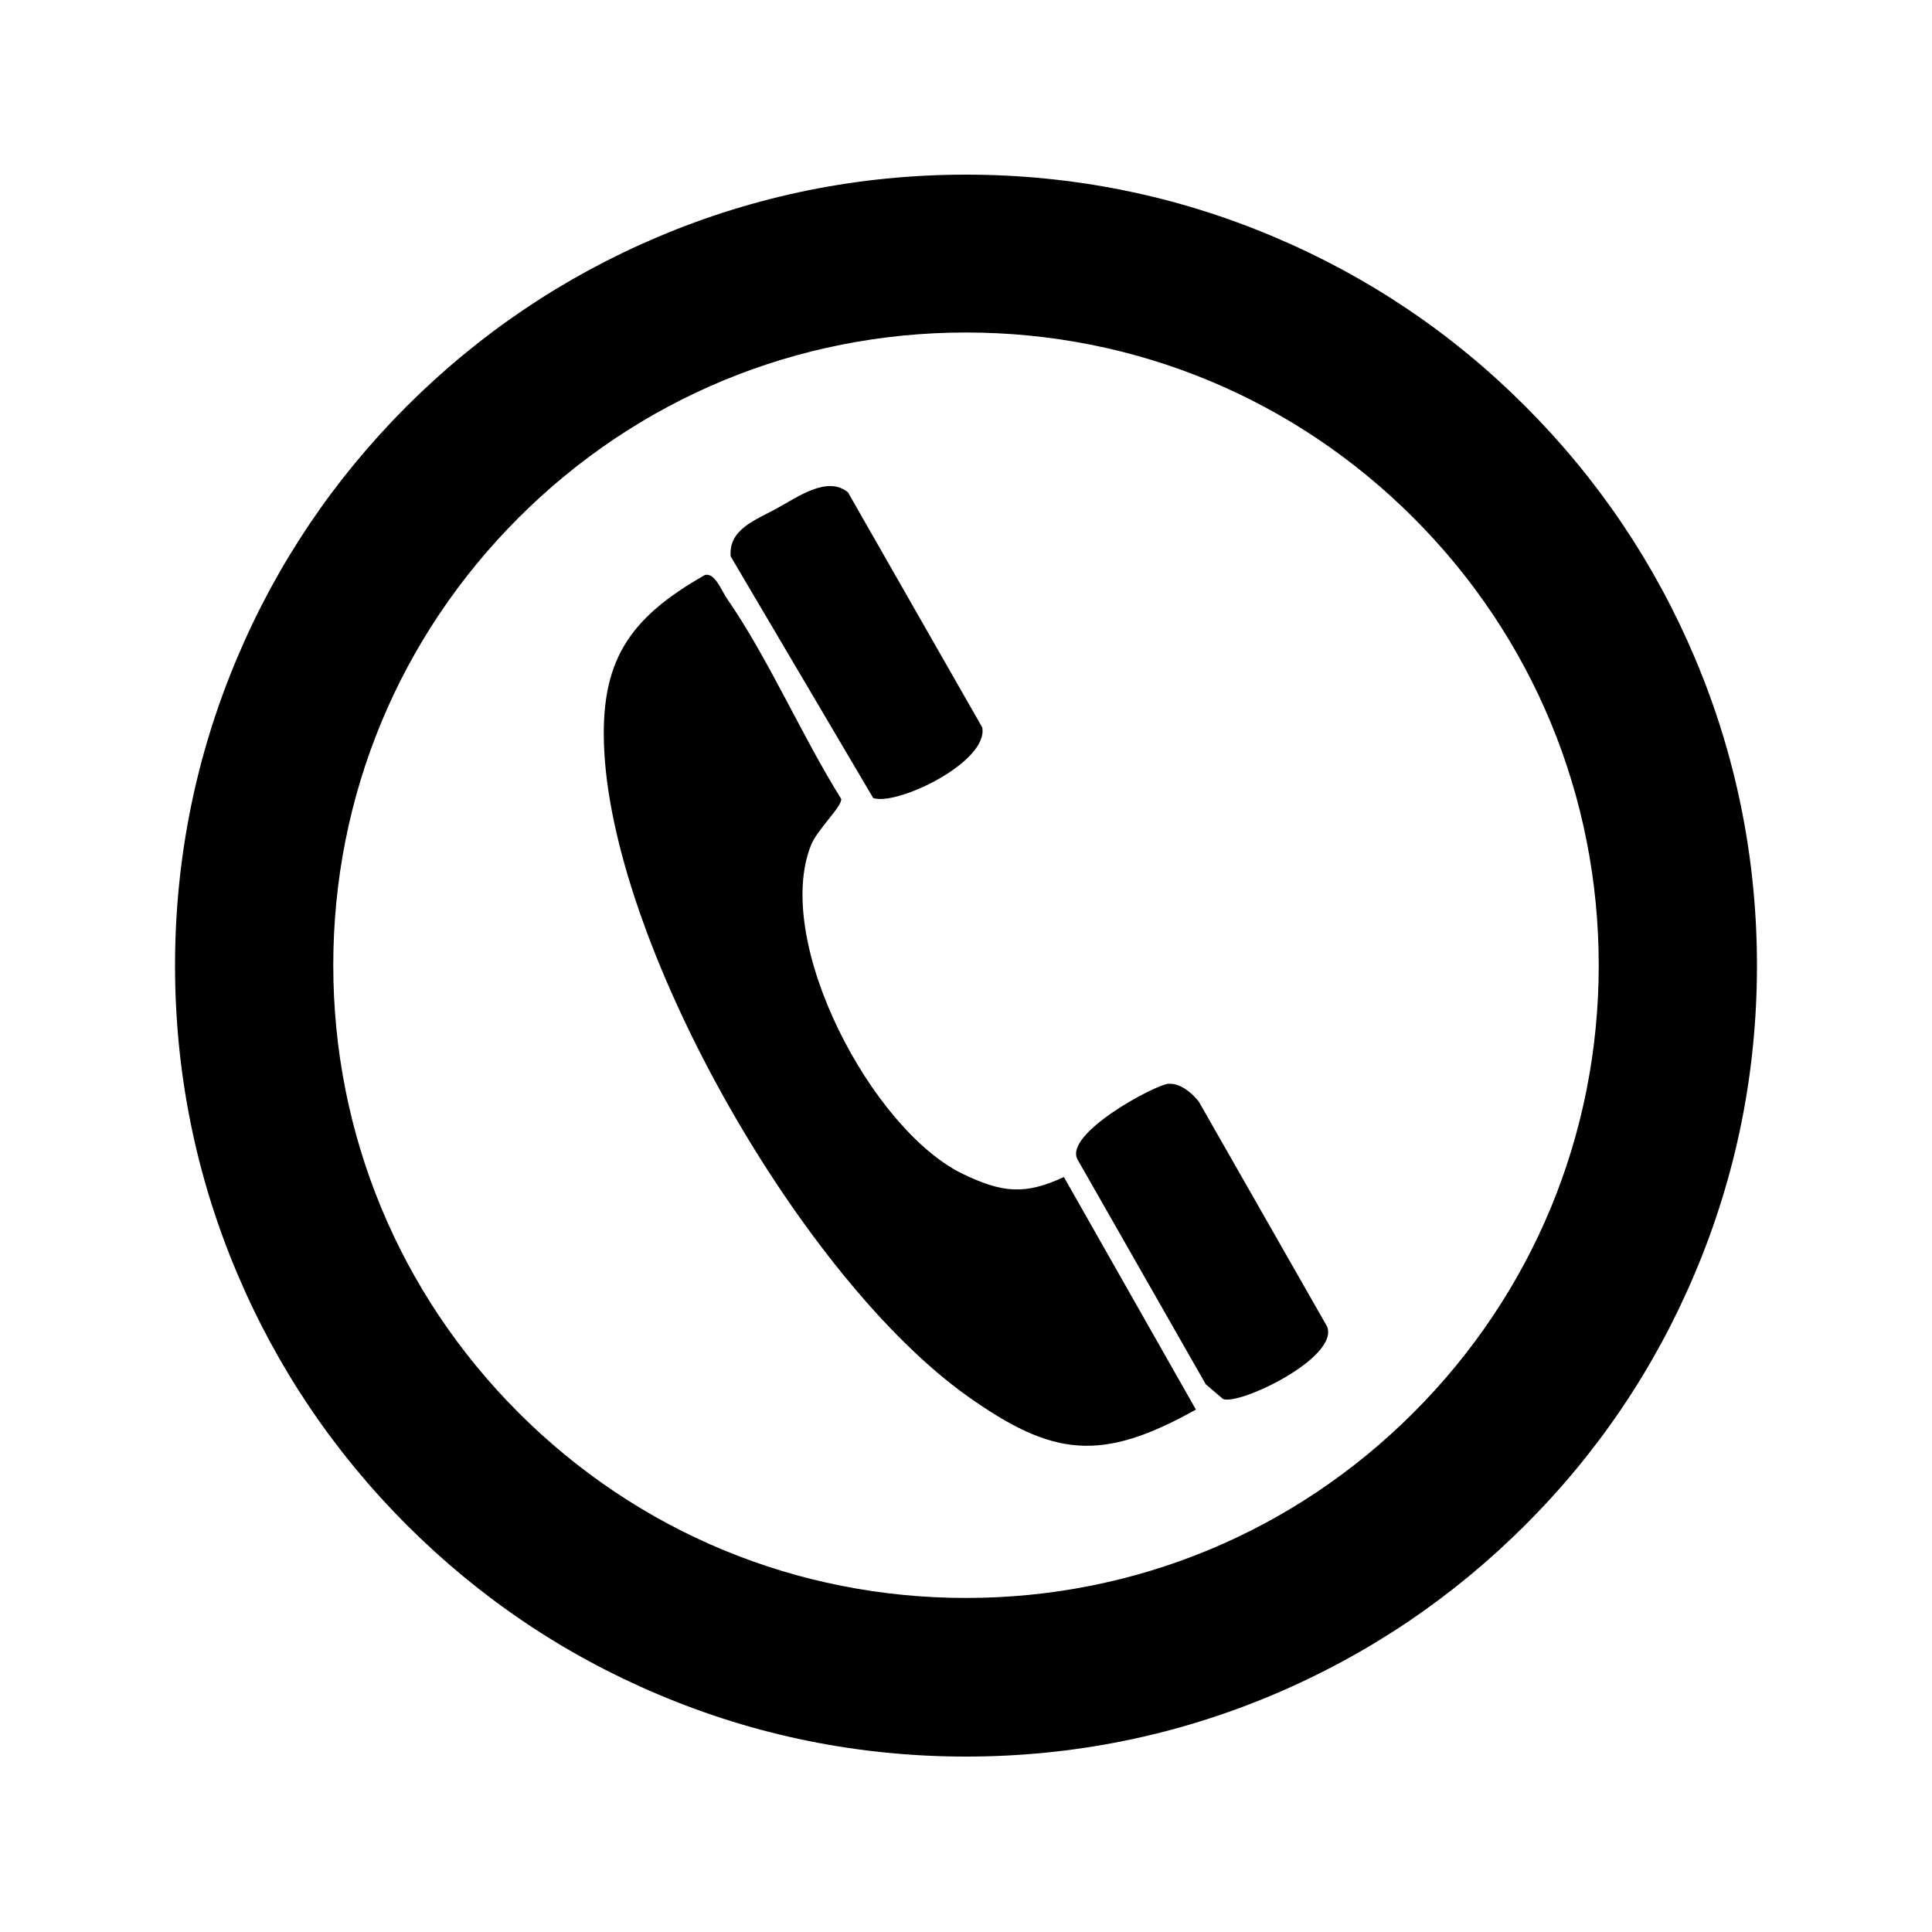 <?xml version="1.0" encoding="UTF-8"?>
<svg id="Capa_1" xmlns="http://www.w3.org/2000/svg" version="1.1" viewBox="0 0 100 100">
  <!-- Generator: Adobe Illustrator 29.4.0, SVG Export Plug-In . SVG Version: 2.1.0 Build 152)  -->
  <path d="M50,90.92c-5.53,0-10.89-1.08-15.94-3.22-4.88-2.06-9.25-5.01-13.01-8.77s-6.71-8.14-8.77-13.01c-2.14-5.05-3.22-10.41-3.22-15.94s1.08-10.89,3.22-15.94c2.06-4.88,5.01-9.25,8.77-13.01s8.14-6.71,13.01-8.77c5.05-2.14,10.41-3.22,15.94-3.22s10.89,1.08,15.94,3.22c4.88,2.06,9.26,5.01,13.01,8.77,3.76,3.76,6.71,8.14,8.77,13.01,2.14,5.05,3.22,10.41,3.22,15.94s-1.08,10.89-3.22,15.94c-2.06,4.88-5.01,9.26-8.77,13.01-3.76,3.76-8.14,6.71-13.01,8.77-5.05,2.14-10.41,3.22-15.94,3.22ZM50,17.21c-8.75,0-16.98,3.41-23.16,9.59-6.19,6.19-9.59,14.41-9.59,23.16s3.41,16.98,9.59,23.16c6.19,6.19,14.41,9.59,23.16,9.59s16.98-3.41,23.16-9.59c6.19-6.19,9.59-14.41,9.59-23.16s-3.41-16.98-9.59-23.16c-6.19-6.19-14.41-9.59-23.16-9.59ZM55.06,60.91l6.84,12.05c-4.89,2.73-7.39,2.46-11.83-.7-8.48-6.03-18.21-22.94-18.79-33.33-.26-4.67,1.23-6.91,5.21-9.17.52-.13.86.83,1.13,1.21,2.16,3.12,3.88,7.12,5.92,10.38.06.38-1.25,1.6-1.56,2.39-2,5,3.15,14.76,7.87,17.03,1.99.95,3.17,1.11,5.22.15ZM43.9,25.5l6.94,12.15c.34,1.77-4.36,4.06-5.64,3.66l-7.38-12.51c-.12-1.4,1.28-1.88,2.38-2.48s2.64-1.73,3.71-.82ZM60.49,56.1c.59-.05,1.21.47,1.56.92l6.64,11.64c.64,1.61-4.55,4.1-5.39,3.75l-.89-.76-6.64-11.64c-.71-1.33,3.98-3.85,4.72-3.92Z"/>
</svg>